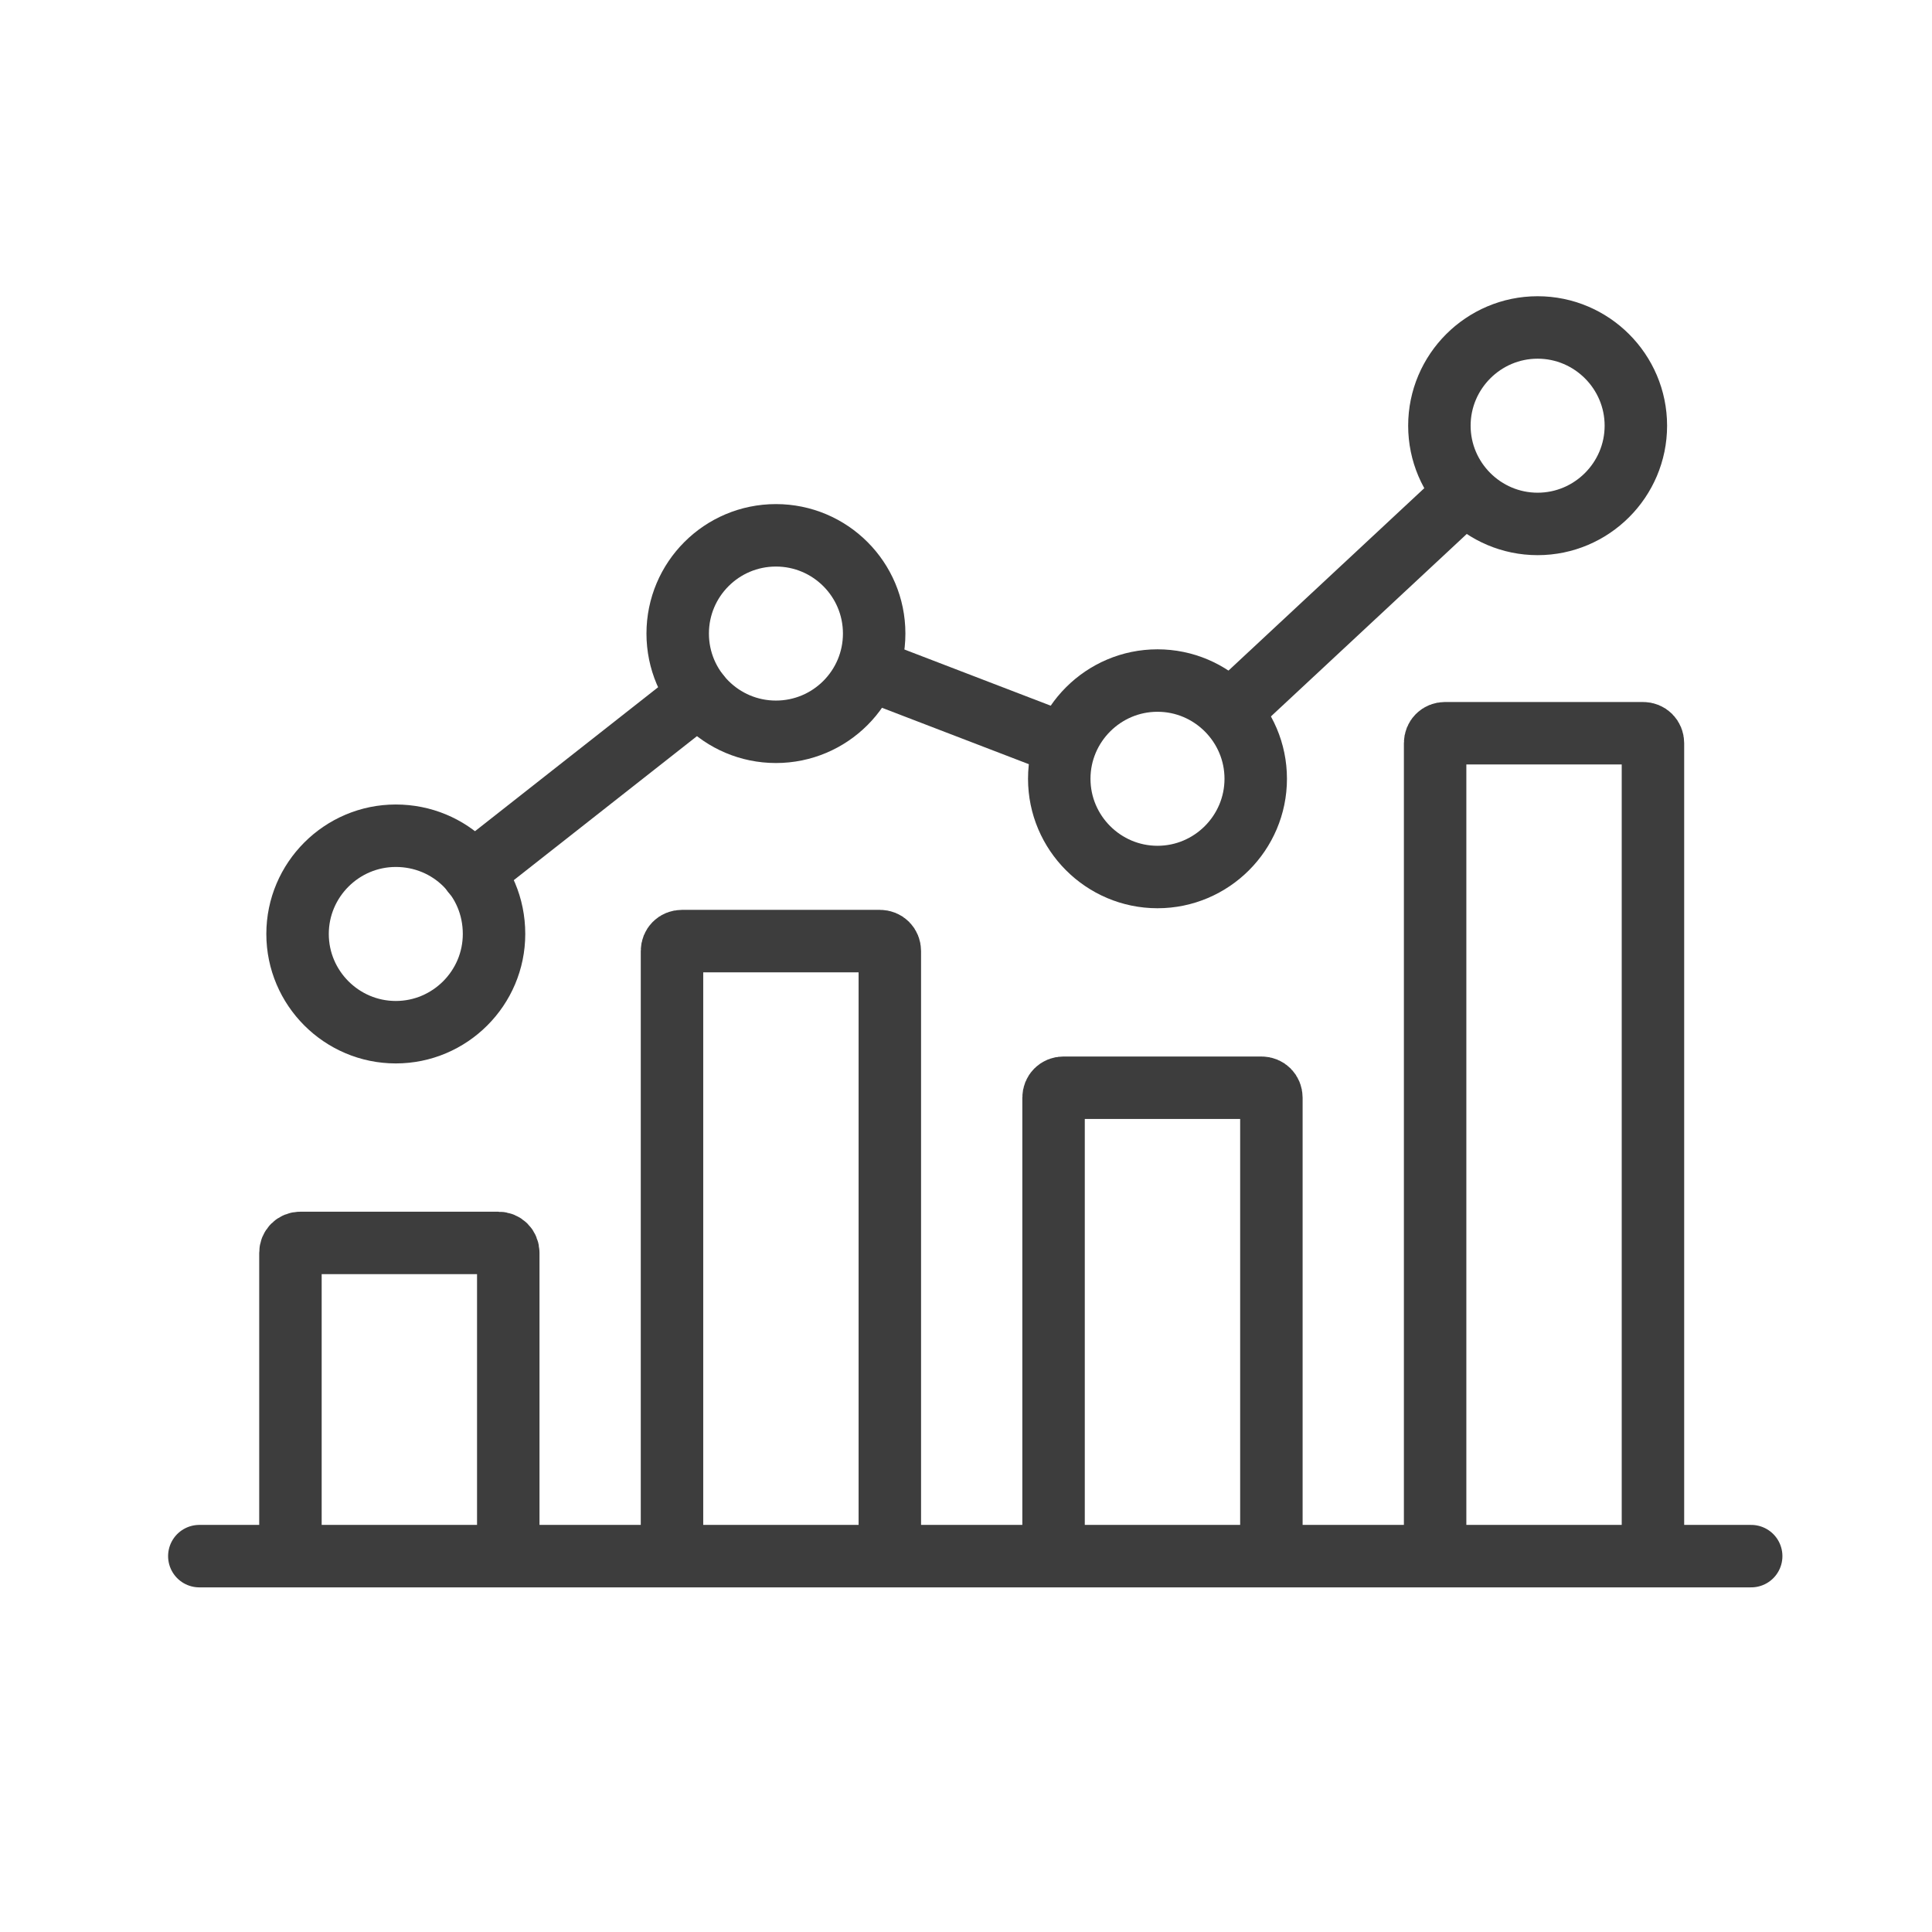 <svg enable-background="new 0 0 135.7 135.7" viewBox="0 0 135.7 135.7" xmlns="http://www.w3.org/2000/svg"><g fill="none" stroke="#3d3d3d" stroke-linecap="round" stroke-miterlimit="10" stroke-width="4.387"><path d="m34.7 65.6c0 3.8-3.1 6.9-6.9 6.9s-6.9-3.1-6.9-6.9 3.1-6.9 6.9-6.9 6.9 3 6.9 6.9z"/><circle cx="54.5" cy="44.5" r="6.9"/><path d="m88.2 54.7c0 3.8-3.1 6.9-6.9 6.9s-6.9-3.1-6.9-6.9 3.1-6.9 6.9-6.9 6.9 3.1 6.9 6.9z"/><path d="m114.9 29.9c0 3.8-3.1 6.9-6.9 6.9s-6.9-3.1-6.9-6.9 3.1-6.9 6.9-6.9 6.9 3.1 6.9 6.9z"/><path d="m33.2 61.3 15.9-12.5"/><path d="m61 47 13.8 5.3"/><path d="m86.5 49.9 16.1-15"/><path d="m47.2 108.6v-41.8c0-.4.3-.7.7-.7h13.9c.4 0 .7.3.7.7v41.8"/><path d="m74 108.6v-31.5c0-.4.3-.7.7-.7h13.9c.4 0 .7.3.7.7v31.4"/><path d="m35.7 108.6v-20.6c0-.4-.3-.7-.7-.7h-13.9c-.4 0-.7.3-.7.7v20.6"/><path d="m100.8 108.6v-56.4c0-.4.3-.7.7-.7h13.9c.4 0 .7.3.7.7v56.4"/><path d="m14 109.3h109"/></g></svg>